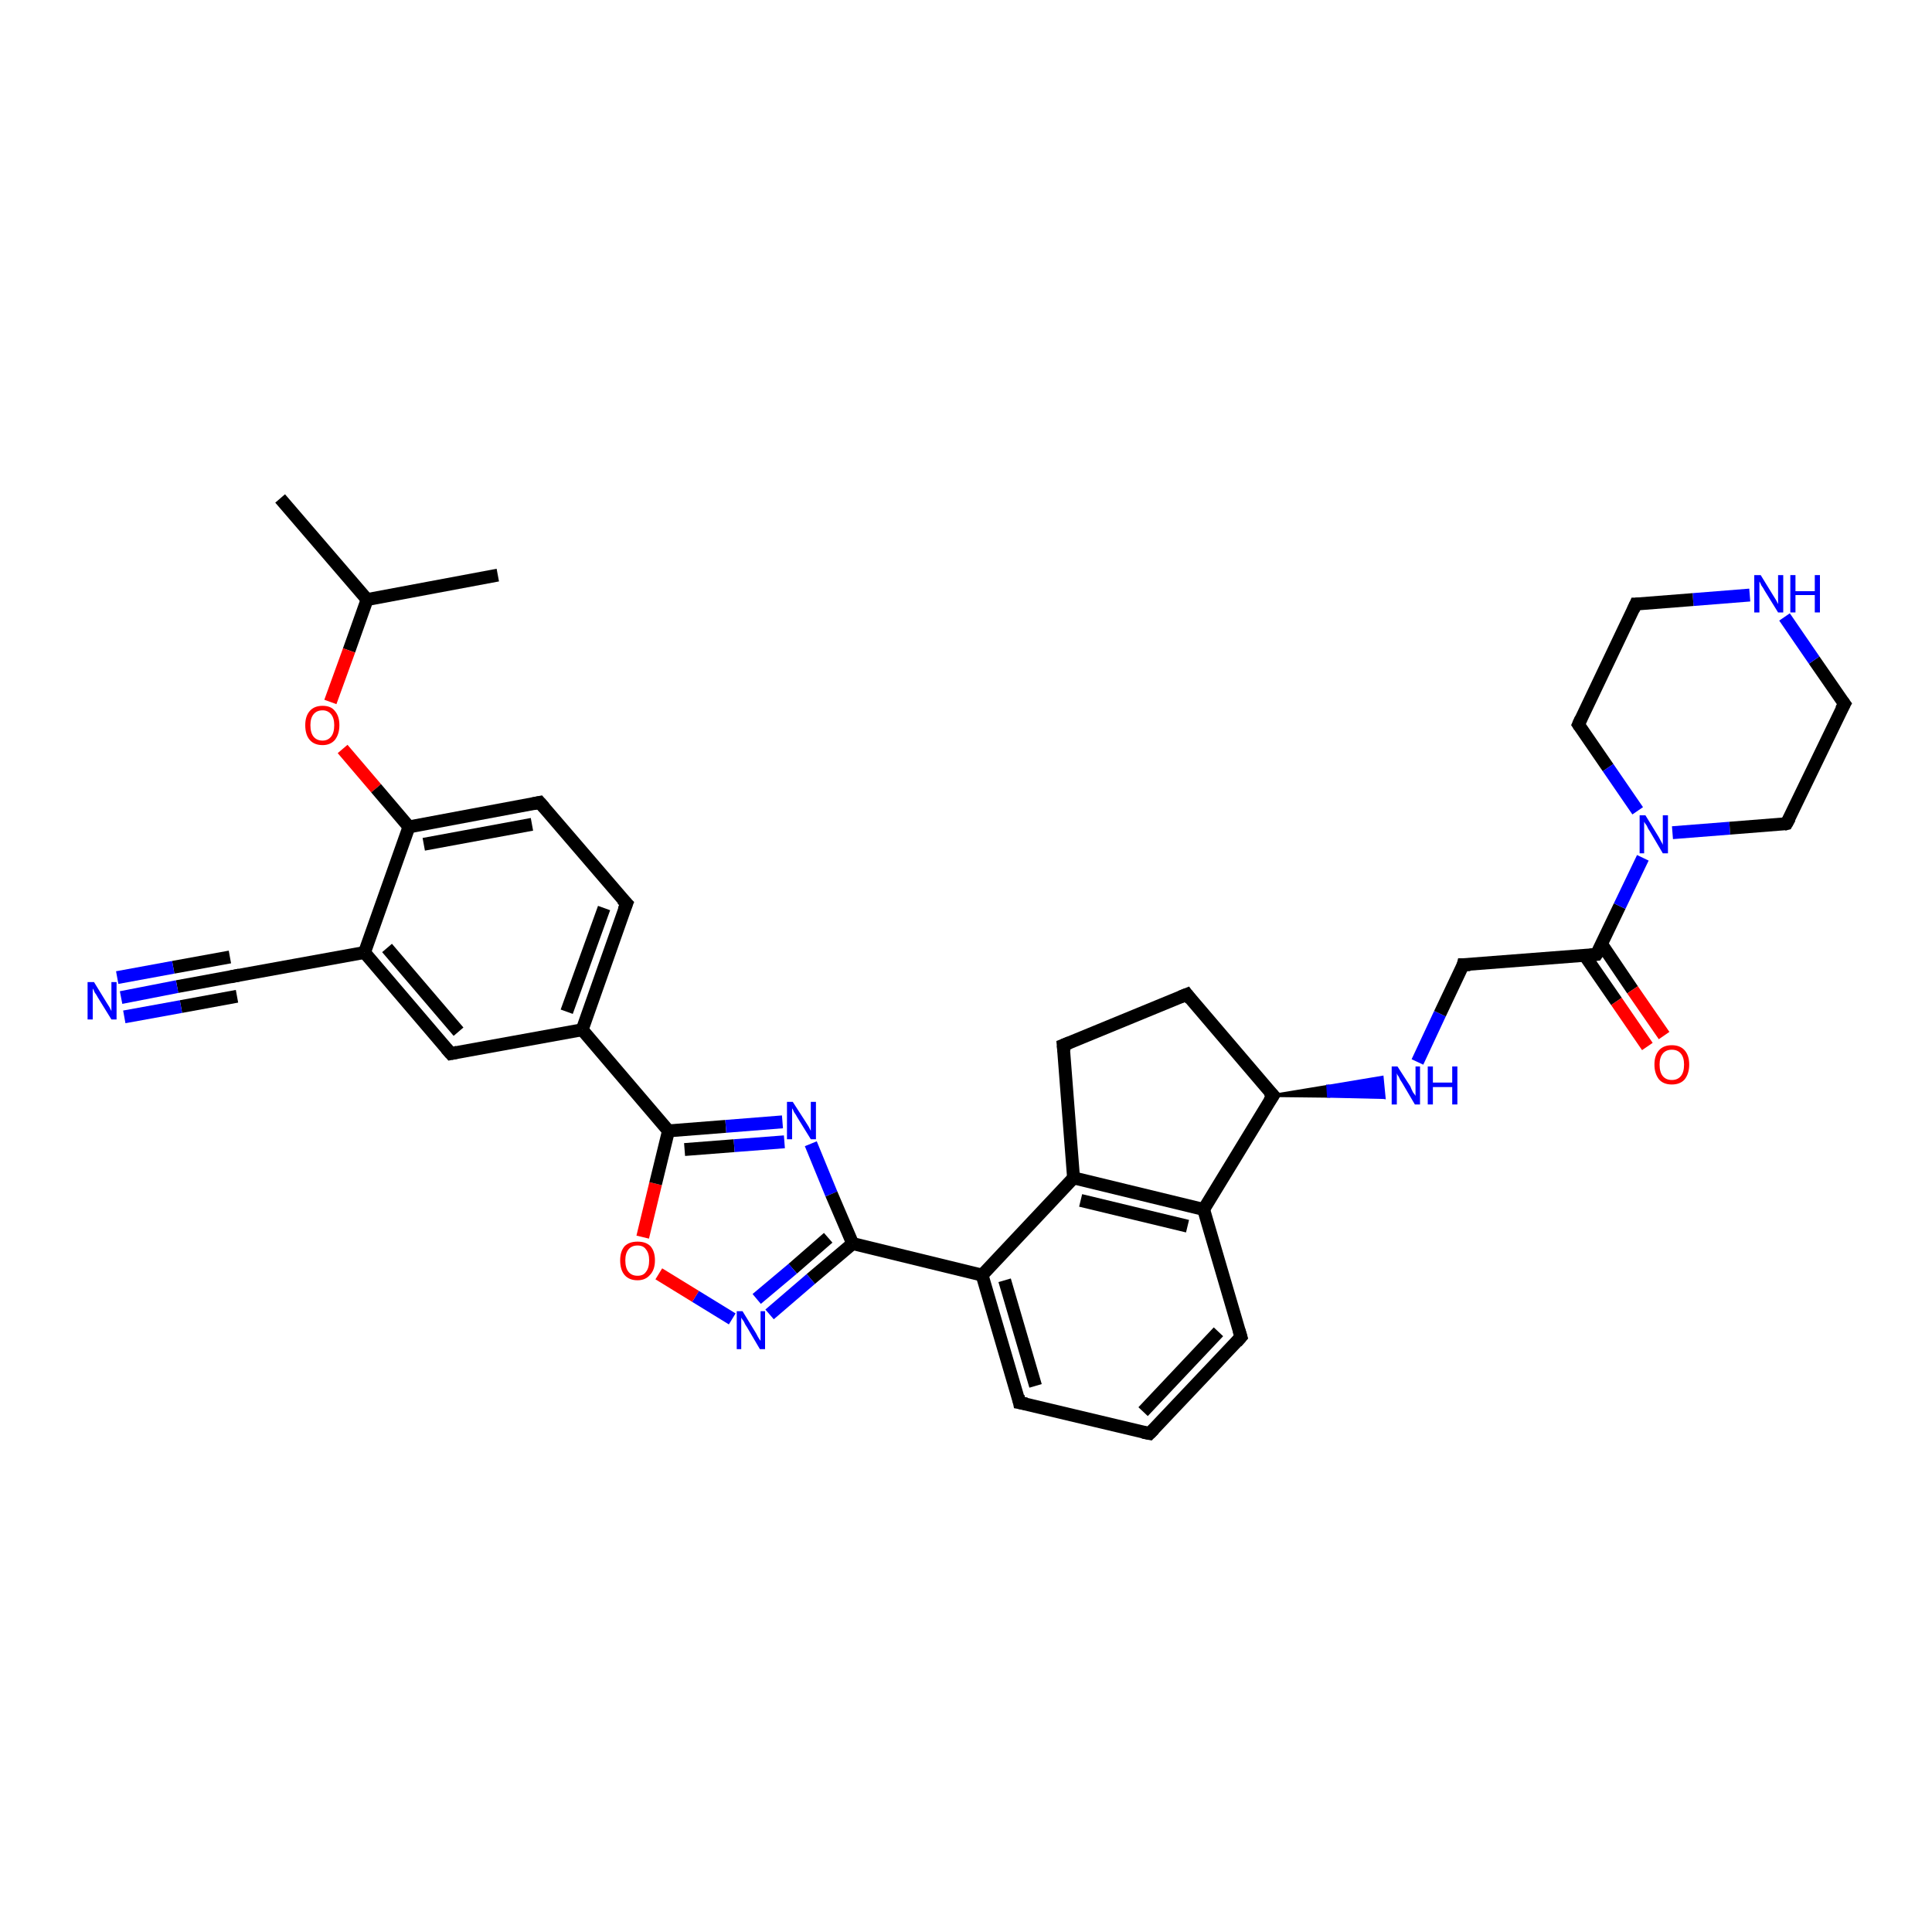 <?xml version='1.0' encoding='iso-8859-1'?>
<svg version='1.1' baseProfile='full'
              xmlns='http://www.w3.org/2000/svg'
                      xmlns:rdkit='http://www.rdkit.org/xml'
                      xmlns:xlink='http://www.w3.org/1999/xlink'
                  xml:space='preserve'
width='300px' height='300px' viewBox='0 0 300 300'>
<!-- END OF HEADER -->
<rect style='opacity:1.0;fill:#FFFFFF;stroke:none' width='300.0' height='300.0' x='0.0' y='0.0'> </rect>
<path class='bond-0 atom-0 atom-1' d='M 43.5,77.4 L 57.0,93.1' style='fill:none;fill-rule:evenodd;stroke:#000000;stroke-width:2.0px;stroke-linecap:butt;stroke-linejoin:miter;stroke-opacity:1' />
<path class='bond-1 atom-1 atom-2' d='M 57.0,93.1 L 77.3,89.3' style='fill:none;fill-rule:evenodd;stroke:#000000;stroke-width:2.0px;stroke-linecap:butt;stroke-linejoin:miter;stroke-opacity:1' />
<path class='bond-2 atom-1 atom-3' d='M 57.0,93.1 L 54.2,101.0' style='fill:none;fill-rule:evenodd;stroke:#000000;stroke-width:2.0px;stroke-linecap:butt;stroke-linejoin:miter;stroke-opacity:1' />
<path class='bond-2 atom-1 atom-3' d='M 54.2,101.0 L 51.3,109.0' style='fill:none;fill-rule:evenodd;stroke:#FF0000;stroke-width:2.0px;stroke-linecap:butt;stroke-linejoin:miter;stroke-opacity:1' />
<path class='bond-3 atom-3 atom-4' d='M 53.2,116.3 L 58.4,122.4' style='fill:none;fill-rule:evenodd;stroke:#FF0000;stroke-width:2.0px;stroke-linecap:butt;stroke-linejoin:miter;stroke-opacity:1' />
<path class='bond-3 atom-3 atom-4' d='M 58.4,122.4 L 63.5,128.4' style='fill:none;fill-rule:evenodd;stroke:#000000;stroke-width:2.0px;stroke-linecap:butt;stroke-linejoin:miter;stroke-opacity:1' />
<path class='bond-4 atom-4 atom-5' d='M 63.5,128.4 L 83.8,124.6' style='fill:none;fill-rule:evenodd;stroke:#000000;stroke-width:2.0px;stroke-linecap:butt;stroke-linejoin:miter;stroke-opacity:1' />
<path class='bond-4 atom-4 atom-5' d='M 65.8,131.1 L 82.6,128.0' style='fill:none;fill-rule:evenodd;stroke:#000000;stroke-width:2.0px;stroke-linecap:butt;stroke-linejoin:miter;stroke-opacity:1' />
<path class='bond-5 atom-5 atom-6' d='M 83.8,124.6 L 97.3,140.3' style='fill:none;fill-rule:evenodd;stroke:#000000;stroke-width:2.0px;stroke-linecap:butt;stroke-linejoin:miter;stroke-opacity:1' />
<path class='bond-6 atom-6 atom-7' d='M 97.3,140.3 L 90.4,159.9' style='fill:none;fill-rule:evenodd;stroke:#000000;stroke-width:2.0px;stroke-linecap:butt;stroke-linejoin:miter;stroke-opacity:1' />
<path class='bond-6 atom-6 atom-7' d='M 93.8,141.0 L 88.0,157.1' style='fill:none;fill-rule:evenodd;stroke:#000000;stroke-width:2.0px;stroke-linecap:butt;stroke-linejoin:miter;stroke-opacity:1' />
<path class='bond-7 atom-7 atom-8' d='M 90.4,159.9 L 103.8,175.6' style='fill:none;fill-rule:evenodd;stroke:#000000;stroke-width:2.0px;stroke-linecap:butt;stroke-linejoin:miter;stroke-opacity:1' />
<path class='bond-8 atom-8 atom-9' d='M 103.8,175.6 L 112.7,174.9' style='fill:none;fill-rule:evenodd;stroke:#000000;stroke-width:2.0px;stroke-linecap:butt;stroke-linejoin:miter;stroke-opacity:1' />
<path class='bond-8 atom-8 atom-9' d='M 112.7,174.9 L 121.5,174.2' style='fill:none;fill-rule:evenodd;stroke:#0000FF;stroke-width:2.0px;stroke-linecap:butt;stroke-linejoin:miter;stroke-opacity:1' />
<path class='bond-8 atom-8 atom-9' d='M 106.3,178.5 L 114.0,177.9' style='fill:none;fill-rule:evenodd;stroke:#000000;stroke-width:2.0px;stroke-linecap:butt;stroke-linejoin:miter;stroke-opacity:1' />
<path class='bond-8 atom-8 atom-9' d='M 114.0,177.9 L 121.8,177.3' style='fill:none;fill-rule:evenodd;stroke:#0000FF;stroke-width:2.0px;stroke-linecap:butt;stroke-linejoin:miter;stroke-opacity:1' />
<path class='bond-9 atom-9 atom-10' d='M 125.9,177.6 L 129.1,185.4' style='fill:none;fill-rule:evenodd;stroke:#0000FF;stroke-width:2.0px;stroke-linecap:butt;stroke-linejoin:miter;stroke-opacity:1' />
<path class='bond-9 atom-9 atom-10' d='M 129.1,185.4 L 132.4,193.1' style='fill:none;fill-rule:evenodd;stroke:#000000;stroke-width:2.0px;stroke-linecap:butt;stroke-linejoin:miter;stroke-opacity:1' />
<path class='bond-10 atom-10 atom-11' d='M 132.4,193.1 L 152.5,198.0' style='fill:none;fill-rule:evenodd;stroke:#000000;stroke-width:2.0px;stroke-linecap:butt;stroke-linejoin:miter;stroke-opacity:1' />
<path class='bond-11 atom-11 atom-12' d='M 152.5,198.0 L 158.3,217.8' style='fill:none;fill-rule:evenodd;stroke:#000000;stroke-width:2.0px;stroke-linecap:butt;stroke-linejoin:miter;stroke-opacity:1' />
<path class='bond-11 atom-11 atom-12' d='M 156.0,198.8 L 160.8,215.2' style='fill:none;fill-rule:evenodd;stroke:#000000;stroke-width:2.0px;stroke-linecap:butt;stroke-linejoin:miter;stroke-opacity:1' />
<path class='bond-12 atom-12 atom-13' d='M 158.3,217.8 L 178.5,222.6' style='fill:none;fill-rule:evenodd;stroke:#000000;stroke-width:2.0px;stroke-linecap:butt;stroke-linejoin:miter;stroke-opacity:1' />
<path class='bond-13 atom-13 atom-14' d='M 178.5,222.6 L 192.7,207.6' style='fill:none;fill-rule:evenodd;stroke:#000000;stroke-width:2.0px;stroke-linecap:butt;stroke-linejoin:miter;stroke-opacity:1' />
<path class='bond-13 atom-13 atom-14' d='M 177.5,219.2 L 189.2,206.8' style='fill:none;fill-rule:evenodd;stroke:#000000;stroke-width:2.0px;stroke-linecap:butt;stroke-linejoin:miter;stroke-opacity:1' />
<path class='bond-14 atom-14 atom-15' d='M 192.7,207.6 L 186.9,187.8' style='fill:none;fill-rule:evenodd;stroke:#000000;stroke-width:2.0px;stroke-linecap:butt;stroke-linejoin:miter;stroke-opacity:1' />
<path class='bond-15 atom-15 atom-16' d='M 186.9,187.8 L 166.7,182.9' style='fill:none;fill-rule:evenodd;stroke:#000000;stroke-width:2.0px;stroke-linecap:butt;stroke-linejoin:miter;stroke-opacity:1' />
<path class='bond-15 atom-15 atom-16' d='M 184.4,190.4 L 167.8,186.4' style='fill:none;fill-rule:evenodd;stroke:#000000;stroke-width:2.0px;stroke-linecap:butt;stroke-linejoin:miter;stroke-opacity:1' />
<path class='bond-16 atom-16 atom-17' d='M 166.7,182.9 L 165.1,162.3' style='fill:none;fill-rule:evenodd;stroke:#000000;stroke-width:2.0px;stroke-linecap:butt;stroke-linejoin:miter;stroke-opacity:1' />
<path class='bond-17 atom-17 atom-18' d='M 165.1,162.3 L 184.3,154.4' style='fill:none;fill-rule:evenodd;stroke:#000000;stroke-width:2.0px;stroke-linecap:butt;stroke-linejoin:miter;stroke-opacity:1' />
<path class='bond-18 atom-18 atom-19' d='M 184.3,154.4 L 197.7,170.1' style='fill:none;fill-rule:evenodd;stroke:#000000;stroke-width:2.0px;stroke-linecap:butt;stroke-linejoin:miter;stroke-opacity:1' />
<path class='bond-19 atom-19 atom-20' d='M 197.7,170.1 L 206.2,168.7 L 206.3,170.2 Z' style='fill:#000000;fill-rule:evenodd;fill-opacity:1;stroke:#000000;stroke-width:0.5px;stroke-linecap:butt;stroke-linejoin:miter;stroke-opacity:1;' />
<path class='bond-19 atom-19 atom-20' d='M 206.2,168.7 L 214.9,170.4 L 214.6,167.3 Z' style='fill:#0000FF;fill-rule:evenodd;fill-opacity:1;stroke:#0000FF;stroke-width:0.5px;stroke-linecap:butt;stroke-linejoin:miter;stroke-opacity:1;' />
<path class='bond-19 atom-19 atom-20' d='M 206.2,168.7 L 206.3,170.2 L 214.9,170.4 Z' style='fill:#0000FF;fill-rule:evenodd;fill-opacity:1;stroke:#0000FF;stroke-width:0.5px;stroke-linecap:butt;stroke-linejoin:miter;stroke-opacity:1;' />
<path class='bond-20 atom-20 atom-21' d='M 220.1,164.9 L 223.6,157.4' style='fill:none;fill-rule:evenodd;stroke:#0000FF;stroke-width:2.0px;stroke-linecap:butt;stroke-linejoin:miter;stroke-opacity:1' />
<path class='bond-20 atom-20 atom-21' d='M 223.6,157.4 L 227.2,149.8' style='fill:none;fill-rule:evenodd;stroke:#000000;stroke-width:2.0px;stroke-linecap:butt;stroke-linejoin:miter;stroke-opacity:1' />
<path class='bond-21 atom-21 atom-22' d='M 227.2,149.8 L 247.9,148.2' style='fill:none;fill-rule:evenodd;stroke:#000000;stroke-width:2.0px;stroke-linecap:butt;stroke-linejoin:miter;stroke-opacity:1' />
<path class='bond-22 atom-22 atom-23' d='M 246.1,148.4 L 251.0,155.5' style='fill:none;fill-rule:evenodd;stroke:#000000;stroke-width:2.0px;stroke-linecap:butt;stroke-linejoin:miter;stroke-opacity:1' />
<path class='bond-22 atom-22 atom-23' d='M 251.0,155.5 L 255.8,162.5' style='fill:none;fill-rule:evenodd;stroke:#FF0000;stroke-width:2.0px;stroke-linecap:butt;stroke-linejoin:miter;stroke-opacity:1' />
<path class='bond-22 atom-22 atom-23' d='M 248.7,146.6 L 253.5,153.7' style='fill:none;fill-rule:evenodd;stroke:#000000;stroke-width:2.0px;stroke-linecap:butt;stroke-linejoin:miter;stroke-opacity:1' />
<path class='bond-22 atom-22 atom-23' d='M 253.5,153.7 L 258.4,160.8' style='fill:none;fill-rule:evenodd;stroke:#FF0000;stroke-width:2.0px;stroke-linecap:butt;stroke-linejoin:miter;stroke-opacity:1' />
<path class='bond-23 atom-22 atom-24' d='M 247.9,148.2 L 251.5,140.7' style='fill:none;fill-rule:evenodd;stroke:#000000;stroke-width:2.0px;stroke-linecap:butt;stroke-linejoin:miter;stroke-opacity:1' />
<path class='bond-23 atom-22 atom-24' d='M 251.5,140.7 L 255.1,133.2' style='fill:none;fill-rule:evenodd;stroke:#0000FF;stroke-width:2.0px;stroke-linecap:butt;stroke-linejoin:miter;stroke-opacity:1' />
<path class='bond-24 atom-24 atom-25' d='M 259.7,129.3 L 268.6,128.6' style='fill:none;fill-rule:evenodd;stroke:#0000FF;stroke-width:2.0px;stroke-linecap:butt;stroke-linejoin:miter;stroke-opacity:1' />
<path class='bond-24 atom-24 atom-25' d='M 268.6,128.6 L 277.4,127.9' style='fill:none;fill-rule:evenodd;stroke:#000000;stroke-width:2.0px;stroke-linecap:butt;stroke-linejoin:miter;stroke-opacity:1' />
<path class='bond-25 atom-25 atom-26' d='M 277.4,127.9 L 286.4,109.3' style='fill:none;fill-rule:evenodd;stroke:#000000;stroke-width:2.0px;stroke-linecap:butt;stroke-linejoin:miter;stroke-opacity:1' />
<path class='bond-26 atom-26 atom-27' d='M 286.4,109.3 L 281.7,102.5' style='fill:none;fill-rule:evenodd;stroke:#000000;stroke-width:2.0px;stroke-linecap:butt;stroke-linejoin:miter;stroke-opacity:1' />
<path class='bond-26 atom-26 atom-27' d='M 281.7,102.5 L 277.1,95.8' style='fill:none;fill-rule:evenodd;stroke:#0000FF;stroke-width:2.0px;stroke-linecap:butt;stroke-linejoin:miter;stroke-opacity:1' />
<path class='bond-27 atom-27 atom-28' d='M 271.7,92.4 L 262.9,93.1' style='fill:none;fill-rule:evenodd;stroke:#0000FF;stroke-width:2.0px;stroke-linecap:butt;stroke-linejoin:miter;stroke-opacity:1' />
<path class='bond-27 atom-27 atom-28' d='M 262.9,93.1 L 254.0,93.8' style='fill:none;fill-rule:evenodd;stroke:#000000;stroke-width:2.0px;stroke-linecap:butt;stroke-linejoin:miter;stroke-opacity:1' />
<path class='bond-28 atom-28 atom-29' d='M 254.0,93.8 L 245.1,112.5' style='fill:none;fill-rule:evenodd;stroke:#000000;stroke-width:2.0px;stroke-linecap:butt;stroke-linejoin:miter;stroke-opacity:1' />
<path class='bond-29 atom-10 atom-30' d='M 132.4,193.1 L 125.9,198.6' style='fill:none;fill-rule:evenodd;stroke:#000000;stroke-width:2.0px;stroke-linecap:butt;stroke-linejoin:miter;stroke-opacity:1' />
<path class='bond-29 atom-10 atom-30' d='M 125.9,198.6 L 119.5,204.1' style='fill:none;fill-rule:evenodd;stroke:#0000FF;stroke-width:2.0px;stroke-linecap:butt;stroke-linejoin:miter;stroke-opacity:1' />
<path class='bond-29 atom-10 atom-30' d='M 128.6,192.2 L 123.1,197.0' style='fill:none;fill-rule:evenodd;stroke:#000000;stroke-width:2.0px;stroke-linecap:butt;stroke-linejoin:miter;stroke-opacity:1' />
<path class='bond-29 atom-10 atom-30' d='M 123.1,197.0 L 117.5,201.7' style='fill:none;fill-rule:evenodd;stroke:#0000FF;stroke-width:2.0px;stroke-linecap:butt;stroke-linejoin:miter;stroke-opacity:1' />
<path class='bond-30 atom-30 atom-31' d='M 113.7,204.8 L 108.0,201.3' style='fill:none;fill-rule:evenodd;stroke:#0000FF;stroke-width:2.0px;stroke-linecap:butt;stroke-linejoin:miter;stroke-opacity:1' />
<path class='bond-30 atom-30 atom-31' d='M 108.0,201.3 L 102.3,197.8' style='fill:none;fill-rule:evenodd;stroke:#FF0000;stroke-width:2.0px;stroke-linecap:butt;stroke-linejoin:miter;stroke-opacity:1' />
<path class='bond-31 atom-7 atom-32' d='M 90.4,159.9 L 70.0,163.6' style='fill:none;fill-rule:evenodd;stroke:#000000;stroke-width:2.0px;stroke-linecap:butt;stroke-linejoin:miter;stroke-opacity:1' />
<path class='bond-32 atom-32 atom-33' d='M 70.0,163.6 L 56.6,147.9' style='fill:none;fill-rule:evenodd;stroke:#000000;stroke-width:2.0px;stroke-linecap:butt;stroke-linejoin:miter;stroke-opacity:1' />
<path class='bond-32 atom-32 atom-33' d='M 71.2,160.2 L 60.1,147.2' style='fill:none;fill-rule:evenodd;stroke:#000000;stroke-width:2.0px;stroke-linecap:butt;stroke-linejoin:miter;stroke-opacity:1' />
<path class='bond-33 atom-33 atom-34' d='M 56.6,147.9 L 36.2,151.6' style='fill:none;fill-rule:evenodd;stroke:#000000;stroke-width:2.0px;stroke-linecap:butt;stroke-linejoin:miter;stroke-opacity:1' />
<path class='bond-34 atom-34 atom-35' d='M 36.2,151.6 L 27.5,153.2' style='fill:none;fill-rule:evenodd;stroke:#000000;stroke-width:2.0px;stroke-linecap:butt;stroke-linejoin:miter;stroke-opacity:1' />
<path class='bond-34 atom-34 atom-35' d='M 27.5,153.2 L 18.8,154.9' style='fill:none;fill-rule:evenodd;stroke:#0000FF;stroke-width:2.0px;stroke-linecap:butt;stroke-linejoin:miter;stroke-opacity:1' />
<path class='bond-34 atom-34 atom-35' d='M 36.8,154.7 L 28.1,156.3' style='fill:none;fill-rule:evenodd;stroke:#000000;stroke-width:2.0px;stroke-linecap:butt;stroke-linejoin:miter;stroke-opacity:1' />
<path class='bond-34 atom-34 atom-35' d='M 28.1,156.3 L 19.3,157.9' style='fill:none;fill-rule:evenodd;stroke:#0000FF;stroke-width:2.0px;stroke-linecap:butt;stroke-linejoin:miter;stroke-opacity:1' />
<path class='bond-34 atom-34 atom-35' d='M 35.7,148.6 L 26.9,150.2' style='fill:none;fill-rule:evenodd;stroke:#000000;stroke-width:2.0px;stroke-linecap:butt;stroke-linejoin:miter;stroke-opacity:1' />
<path class='bond-34 atom-34 atom-35' d='M 26.9,150.2 L 18.2,151.8' style='fill:none;fill-rule:evenodd;stroke:#0000FF;stroke-width:2.0px;stroke-linecap:butt;stroke-linejoin:miter;stroke-opacity:1' />
<path class='bond-35 atom-33 atom-4' d='M 56.6,147.9 L 63.5,128.4' style='fill:none;fill-rule:evenodd;stroke:#000000;stroke-width:2.0px;stroke-linecap:butt;stroke-linejoin:miter;stroke-opacity:1' />
<path class='bond-36 atom-31 atom-8' d='M 99.8,192.1 L 101.8,183.8' style='fill:none;fill-rule:evenodd;stroke:#FF0000;stroke-width:2.0px;stroke-linecap:butt;stroke-linejoin:miter;stroke-opacity:1' />
<path class='bond-36 atom-31 atom-8' d='M 101.8,183.8 L 103.8,175.6' style='fill:none;fill-rule:evenodd;stroke:#000000;stroke-width:2.0px;stroke-linecap:butt;stroke-linejoin:miter;stroke-opacity:1' />
<path class='bond-37 atom-16 atom-11' d='M 166.7,182.9 L 152.5,198.0' style='fill:none;fill-rule:evenodd;stroke:#000000;stroke-width:2.0px;stroke-linecap:butt;stroke-linejoin:miter;stroke-opacity:1' />
<path class='bond-38 atom-29 atom-24' d='M 245.1,112.5 L 249.7,119.2' style='fill:none;fill-rule:evenodd;stroke:#000000;stroke-width:2.0px;stroke-linecap:butt;stroke-linejoin:miter;stroke-opacity:1' />
<path class='bond-38 atom-29 atom-24' d='M 249.7,119.2 L 254.3,125.9' style='fill:none;fill-rule:evenodd;stroke:#0000FF;stroke-width:2.0px;stroke-linecap:butt;stroke-linejoin:miter;stroke-opacity:1' />
<path class='bond-39 atom-19 atom-15' d='M 197.7,170.1 L 186.9,187.8' style='fill:none;fill-rule:evenodd;stroke:#000000;stroke-width:2.0px;stroke-linecap:butt;stroke-linejoin:miter;stroke-opacity:1' />
<path d='M 82.8,124.8 L 83.8,124.6 L 84.5,125.4' style='fill:none;stroke:#000000;stroke-width:2.0px;stroke-linecap:butt;stroke-linejoin:miter;stroke-opacity:1;' />
<path d='M 96.6,139.6 L 97.3,140.3 L 96.9,141.3' style='fill:none;stroke:#000000;stroke-width:2.0px;stroke-linecap:butt;stroke-linejoin:miter;stroke-opacity:1;' />
<path d='M 158.1,216.8 L 158.3,217.8 L 159.4,218.0' style='fill:none;stroke:#000000;stroke-width:2.0px;stroke-linecap:butt;stroke-linejoin:miter;stroke-opacity:1;' />
<path d='M 177.5,222.4 L 178.5,222.6 L 179.2,221.9' style='fill:none;stroke:#000000;stroke-width:2.0px;stroke-linecap:butt;stroke-linejoin:miter;stroke-opacity:1;' />
<path d='M 192.0,208.4 L 192.7,207.6 L 192.4,206.6' style='fill:none;stroke:#000000;stroke-width:2.0px;stroke-linecap:butt;stroke-linejoin:miter;stroke-opacity:1;' />
<path d='M 165.2,163.3 L 165.1,162.3 L 166.1,161.9' style='fill:none;stroke:#000000;stroke-width:2.0px;stroke-linecap:butt;stroke-linejoin:miter;stroke-opacity:1;' />
<path d='M 183.3,154.8 L 184.3,154.4 L 184.9,155.2' style='fill:none;stroke:#000000;stroke-width:2.0px;stroke-linecap:butt;stroke-linejoin:miter;stroke-opacity:1;' />
<path d='M 197.0,169.4 L 197.7,170.1 L 197.1,171.0' style='fill:none;stroke:#000000;stroke-width:2.0px;stroke-linecap:butt;stroke-linejoin:miter;stroke-opacity:1;' />
<path d='M 227.1,150.2 L 227.2,149.8 L 228.3,149.8' style='fill:none;stroke:#000000;stroke-width:2.0px;stroke-linecap:butt;stroke-linejoin:miter;stroke-opacity:1;' />
<path d='M 246.9,148.3 L 247.9,148.2 L 248.1,147.9' style='fill:none;stroke:#000000;stroke-width:2.0px;stroke-linecap:butt;stroke-linejoin:miter;stroke-opacity:1;' />
<path d='M 277.0,128.0 L 277.4,127.9 L 277.9,127.0' style='fill:none;stroke:#000000;stroke-width:2.0px;stroke-linecap:butt;stroke-linejoin:miter;stroke-opacity:1;' />
<path d='M 285.9,110.2 L 286.4,109.3 L 286.1,108.9' style='fill:none;stroke:#000000;stroke-width:2.0px;stroke-linecap:butt;stroke-linejoin:miter;stroke-opacity:1;' />
<path d='M 254.5,93.8 L 254.0,93.8 L 253.6,94.7' style='fill:none;stroke:#000000;stroke-width:2.0px;stroke-linecap:butt;stroke-linejoin:miter;stroke-opacity:1;' />
<path d='M 245.5,111.6 L 245.1,112.5 L 245.3,112.8' style='fill:none;stroke:#000000;stroke-width:2.0px;stroke-linecap:butt;stroke-linejoin:miter;stroke-opacity:1;' />
<path d='M 71.0,163.4 L 70.0,163.6 L 69.3,162.8' style='fill:none;stroke:#000000;stroke-width:2.0px;stroke-linecap:butt;stroke-linejoin:miter;stroke-opacity:1;' />
<path d='M 37.2,151.4 L 36.2,151.6 L 35.8,151.7' style='fill:none;stroke:#000000;stroke-width:2.0px;stroke-linecap:butt;stroke-linejoin:miter;stroke-opacity:1;' />
<path class='atom-3' d='M 47.4 112.6
Q 47.4 111.2, 48.1 110.4
Q 48.8 109.6, 50.1 109.6
Q 51.4 109.6, 52.0 110.4
Q 52.7 111.2, 52.7 112.6
Q 52.7 114.0, 52.0 114.9
Q 51.3 115.7, 50.1 115.7
Q 48.8 115.7, 48.1 114.9
Q 47.4 114.1, 47.4 112.6
M 50.1 115.0
Q 50.9 115.0, 51.4 114.4
Q 51.9 113.8, 51.9 112.6
Q 51.9 111.5, 51.4 110.9
Q 50.9 110.3, 50.1 110.3
Q 49.2 110.3, 48.7 110.9
Q 48.2 111.5, 48.2 112.6
Q 48.2 113.8, 48.7 114.4
Q 49.2 115.0, 50.1 115.0
' fill='#FF0000'/>
<path class='atom-9' d='M 123.1 171.1
L 125.1 174.2
Q 125.3 174.5, 125.6 175.0
Q 125.9 175.6, 125.9 175.6
L 125.9 171.1
L 126.7 171.1
L 126.7 176.9
L 125.9 176.9
L 123.8 173.5
Q 123.6 173.1, 123.3 172.7
Q 123.1 172.2, 123.0 172.1
L 123.0 176.9
L 122.2 176.9
L 122.2 171.1
L 123.1 171.1
' fill='#0000FF'/>
<path class='atom-20' d='M 217.0 165.6
L 219.0 168.7
Q 219.1 169.0, 219.4 169.6
Q 219.8 170.1, 219.8 170.2
L 219.8 165.6
L 220.5 165.6
L 220.5 171.5
L 219.7 171.5
L 217.7 168.1
Q 217.4 167.7, 217.2 167.2
Q 216.9 166.8, 216.9 166.6
L 216.9 171.5
L 216.1 171.5
L 216.1 165.6
L 217.0 165.6
' fill='#0000FF'/>
<path class='atom-20' d='M 221.7 165.6
L 222.5 165.6
L 222.5 168.1
L 225.5 168.1
L 225.5 165.6
L 226.3 165.6
L 226.3 171.5
L 225.5 171.5
L 225.5 168.8
L 222.5 168.8
L 222.5 171.5
L 221.7 171.5
L 221.7 165.6
' fill='#0000FF'/>
<path class='atom-23' d='M 256.9 165.3
Q 256.9 163.9, 257.6 163.1
Q 258.3 162.3, 259.6 162.3
Q 260.9 162.3, 261.6 163.1
Q 262.3 163.9, 262.3 165.3
Q 262.3 166.7, 261.6 167.6
Q 260.9 168.4, 259.6 168.4
Q 258.3 168.4, 257.6 167.6
Q 256.9 166.7, 256.9 165.3
M 259.6 167.7
Q 260.5 167.7, 261.0 167.1
Q 261.5 166.5, 261.5 165.3
Q 261.5 164.2, 261.0 163.6
Q 260.5 163.0, 259.6 163.0
Q 258.7 163.0, 258.2 163.6
Q 257.7 164.2, 257.7 165.3
Q 257.7 166.5, 258.2 167.1
Q 258.7 167.7, 259.6 167.7
' fill='#FF0000'/>
<path class='atom-24' d='M 255.5 126.6
L 257.4 129.7
Q 257.6 130.0, 257.9 130.6
Q 258.2 131.1, 258.2 131.2
L 258.2 126.6
L 259.0 126.6
L 259.0 132.5
L 258.2 132.5
L 256.2 129.1
Q 255.9 128.7, 255.7 128.2
Q 255.4 127.8, 255.3 127.6
L 255.3 132.5
L 254.6 132.5
L 254.6 126.6
L 255.5 126.6
' fill='#0000FF'/>
<path class='atom-27' d='M 273.4 89.3
L 275.3 92.4
Q 275.5 92.7, 275.8 93.2
Q 276.1 93.8, 276.1 93.8
L 276.1 89.3
L 276.9 89.3
L 276.9 95.1
L 276.1 95.1
L 274.0 91.7
Q 273.8 91.3, 273.5 90.9
Q 273.3 90.4, 273.2 90.3
L 273.2 95.1
L 272.4 95.1
L 272.4 89.3
L 273.4 89.3
' fill='#0000FF'/>
<path class='atom-27' d='M 278.0 89.3
L 278.8 89.3
L 278.8 91.8
L 281.8 91.8
L 281.8 89.3
L 282.6 89.3
L 282.6 95.1
L 281.8 95.1
L 281.8 92.4
L 278.8 92.4
L 278.8 95.1
L 278.0 95.1
L 278.0 89.3
' fill='#0000FF'/>
<path class='atom-30' d='M 115.3 203.6
L 117.2 206.7
Q 117.4 207.0, 117.7 207.6
Q 118.0 208.1, 118.1 208.2
L 118.1 203.6
L 118.8 203.6
L 118.8 209.5
L 118.0 209.5
L 116.0 206.1
Q 115.7 205.7, 115.5 205.2
Q 115.2 204.8, 115.1 204.6
L 115.1 209.5
L 114.4 209.5
L 114.4 203.6
L 115.3 203.6
' fill='#0000FF'/>
<path class='atom-31' d='M 96.3 195.7
Q 96.3 194.3, 97.0 193.5
Q 97.7 192.8, 99.0 192.8
Q 100.3 192.8, 101.0 193.5
Q 101.7 194.3, 101.7 195.7
Q 101.7 197.2, 100.9 198.0
Q 100.2 198.8, 99.0 198.8
Q 97.7 198.8, 97.0 198.0
Q 96.3 197.2, 96.3 195.7
M 99.0 198.1
Q 99.9 198.1, 100.3 197.5
Q 100.8 196.9, 100.8 195.7
Q 100.8 194.6, 100.3 194.0
Q 99.9 193.4, 99.0 193.4
Q 98.1 193.4, 97.6 194.0
Q 97.1 194.6, 97.1 195.7
Q 97.1 196.9, 97.6 197.5
Q 98.1 198.1, 99.0 198.1
' fill='#FF0000'/>
<path class='atom-35' d='M 14.6 152.5
L 16.5 155.6
Q 16.7 155.9, 17.0 156.4
Q 17.3 157.0, 17.3 157.0
L 17.3 152.5
L 18.1 152.5
L 18.1 158.3
L 17.3 158.3
L 15.2 154.9
Q 15.0 154.5, 14.7 154.1
Q 14.5 153.6, 14.4 153.5
L 14.4 158.3
L 13.6 158.3
L 13.6 152.5
L 14.6 152.5
' fill='#0000FF'/>
</svg>

